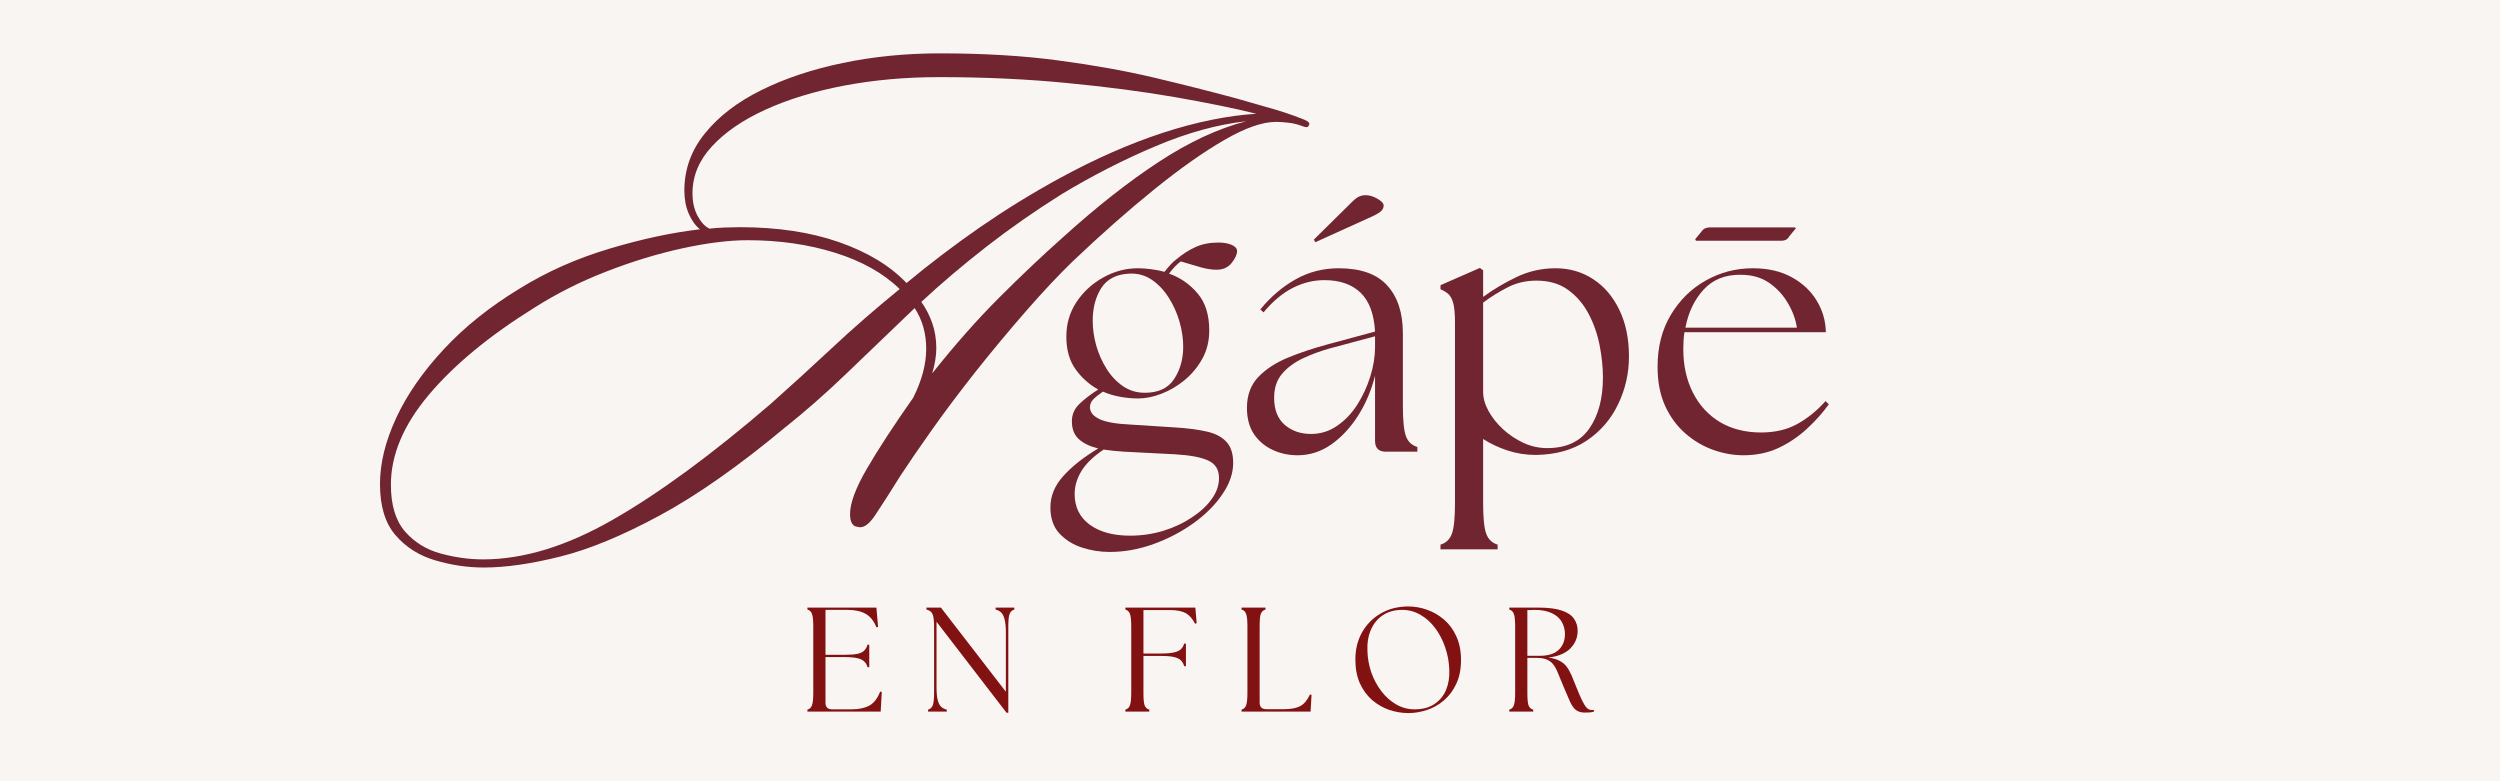 <svg version="1.0" preserveAspectRatio="xMidYMid meet" height="100" viewBox="0 0 240 75" zoomAndPan="magnify" width="320" xmlns:xlink="http://www.w3.org/1999/xlink" xmlns="http://www.w3.org/2000/svg"><defs><g></g></defs><rect fill-opacity="1" height="90" y="-7.5" fill="#ffffff" width="288" x="-24"></rect><rect fill-opacity="1" height="90" y="-7.5" fill="#f9f5f2" width="288" x="-24"></rect><g fill-opacity="1" fill="#702530"><g transform="translate(36.932, 49.076)"><g><path d="M 88.766 -37.172 C 88.766 -37.129 88.727 -37.051 88.656 -36.938 C 88.594 -36.832 88.391 -36.848 88.047 -36.984 C 87.609 -37.148 87.172 -37.254 86.734 -37.297 C 86.305 -37.348 85.914 -37.375 85.562 -37.375 C 84.258 -37.375 82.609 -36.797 80.609 -35.641 C 78.609 -34.484 76.367 -32.906 73.891 -30.906 C 71.41 -28.906 68.801 -26.602 66.062 -24 C 64.676 -22.656 63.164 -21.047 61.531 -19.172 C 59.906 -17.305 58.305 -15.383 56.734 -13.406 C 55.172 -11.426 53.758 -9.547 52.5 -7.766 C 51.238 -5.984 50.238 -4.523 49.5 -3.391 C 48.5 -1.785 47.691 -0.523 47.078 0.391 C 46.473 1.305 45.91 1.676 45.391 1.5 C 44.91 1.457 44.672 1.047 44.672 0.266 C 44.672 -0.773 45.211 -2.227 46.297 -4.094 C 47.391 -5.969 48.867 -8.234 50.734 -10.891 C 51.566 -12.547 51.984 -14.113 51.984 -15.594 C 51.984 -17.07 51.613 -18.375 50.875 -19.5 C 48.477 -17.195 46.281 -15.086 44.281 -13.172 C 42.281 -11.254 40.32 -9.535 38.406 -8.016 C 33.977 -4.328 29.969 -1.516 26.375 0.422 C 22.789 2.359 19.609 3.672 16.828 4.359 C 14.047 5.055 11.609 5.406 9.516 5.406 C 7.953 5.406 6.398 5.176 4.859 4.719 C 3.316 4.27 2.047 3.469 1.047 2.312 C 0.047 1.164 -0.453 -0.473 -0.453 -2.609 C -0.453 -4.609 0.066 -6.727 1.109 -8.969 C 2.148 -11.207 3.672 -13.398 5.672 -15.547 C 7.672 -17.703 10.109 -19.648 12.984 -21.391 C 15.586 -23.004 18.453 -24.273 21.578 -25.203 C 24.711 -26.141 27.609 -26.758 30.266 -27.062 C 29.828 -27.414 29.469 -27.914 29.188 -28.562 C 28.906 -29.219 28.766 -29.957 28.766 -30.781 C 28.766 -32.82 29.426 -34.656 30.75 -36.281 C 32.07 -37.914 33.875 -39.297 36.156 -40.422 C 38.445 -41.555 41.055 -42.426 43.984 -43.031 C 46.922 -43.645 50.02 -43.953 53.281 -43.953 C 57.539 -43.953 61.352 -43.723 64.719 -43.266 C 68.094 -42.816 71.16 -42.266 73.922 -41.609 C 76.68 -40.953 79.258 -40.301 81.656 -39.656 C 82.258 -39.477 83.223 -39.203 84.547 -38.828 C 85.879 -38.461 87.023 -38.086 87.984 -37.703 C 88.504 -37.523 88.766 -37.348 88.766 -37.172 Z M 31.172 -27.125 C 31.566 -27.176 32.055 -27.211 32.641 -27.234 C 33.223 -27.254 33.711 -27.266 34.109 -27.266 C 37.711 -27.266 40.883 -26.785 43.625 -25.828 C 46.363 -24.867 48.52 -23.562 50.094 -21.906 C 52.352 -23.781 54.707 -25.566 57.156 -27.266 C 59.613 -28.961 62.148 -30.523 64.766 -31.953 C 68.203 -33.828 71.516 -35.285 74.703 -36.328 C 77.898 -37.367 80.891 -37.977 83.672 -38.156 C 81.586 -38.676 78.988 -39.207 75.875 -39.75 C 72.77 -40.289 69.301 -40.742 65.469 -41.109 C 61.645 -41.484 57.562 -41.672 53.219 -41.672 C 50 -41.672 46.961 -41.398 44.109 -40.859 C 41.266 -40.316 38.742 -39.547 36.547 -38.547 C 34.359 -37.547 32.645 -36.367 31.406 -35.016 C 30.164 -33.672 29.547 -32.172 29.547 -30.516 C 29.547 -29.691 29.707 -28.973 30.031 -28.359 C 30.352 -27.754 30.734 -27.344 31.172 -27.125 Z M 82.703 -37.438 C 79.961 -37.133 77.066 -36.336 74.016 -35.047 C 70.973 -33.766 67.973 -32.234 65.016 -30.453 C 62.453 -28.848 60.039 -27.164 57.781 -25.406 C 55.52 -23.645 53.43 -21.875 51.516 -20.094 C 51.953 -19.477 52.301 -18.801 52.562 -18.062 C 52.82 -17.32 52.953 -16.52 52.953 -15.656 C 52.953 -14.914 52.82 -14.109 52.562 -13.234 C 54.738 -15.973 56.879 -18.395 58.984 -20.5 C 61.098 -22.613 63.133 -24.539 65.094 -26.281 C 68.312 -29.195 71.375 -31.609 74.281 -33.516 C 77.195 -35.43 80.004 -36.738 82.703 -37.438 Z M 49.438 -21.328 C 47.875 -22.848 45.805 -24.008 43.234 -24.812 C 40.672 -25.613 37.867 -26.016 34.828 -26.016 C 33.047 -26.016 30.957 -25.754 28.562 -25.234 C 26.176 -24.711 23.754 -23.973 21.297 -23.016 C 18.836 -22.066 16.539 -20.914 14.406 -19.562 C 10.062 -16.863 6.672 -14.066 4.234 -11.172 C 1.805 -8.285 0.594 -5.41 0.594 -2.547 C 0.594 -0.586 1.047 0.91 1.953 1.953 C 2.867 2.992 4.008 3.695 5.375 4.062 C 6.75 4.438 8.109 4.625 9.453 4.625 C 13.328 4.625 17.477 3.352 21.906 0.812 C 26.344 -1.727 31.391 -5.43 37.047 -10.297 C 38.91 -11.953 40.852 -13.723 42.875 -15.609 C 44.895 -17.504 47.082 -19.41 49.438 -21.328 Z M 49.438 -21.328"></path></g></g></g><g fill-opacity="1" fill="#702530"><g transform="translate(100.322, 43.362)"><g><path d="M 6.188 9.625 C 5.301 9.625 4.422 9.484 3.547 9.203 C 2.68 8.922 1.957 8.469 1.375 7.844 C 0.801 7.219 0.516 6.383 0.516 5.344 C 0.516 4.258 0.926 3.258 1.75 2.344 C 2.57 1.426 3.691 0.539 5.109 -0.312 C 4.316 -0.5 3.695 -0.797 3.25 -1.203 C 2.801 -1.609 2.578 -2.18 2.578 -2.922 C 2.578 -3.566 2.82 -4.125 3.312 -4.594 C 3.812 -5.07 4.41 -5.531 5.109 -5.969 C 4.254 -6.438 3.531 -7.082 2.938 -7.906 C 2.344 -8.727 2.047 -9.773 2.047 -11.047 C 2.047 -12.273 2.367 -13.379 3.016 -14.359 C 3.672 -15.348 4.523 -16.133 5.578 -16.719 C 6.629 -17.312 7.742 -17.609 8.922 -17.609 C 9.336 -17.609 9.766 -17.578 10.203 -17.516 C 10.648 -17.461 11.07 -17.379 11.469 -17.266 C 11.645 -17.492 11.832 -17.719 12.031 -17.938 C 12.227 -18.156 12.441 -18.348 12.672 -18.516 C 13.211 -18.973 13.801 -19.348 14.438 -19.641 C 15.07 -19.93 15.805 -20.078 16.641 -20.078 C 17.172 -20.078 17.602 -20 17.938 -19.844 C 18.27 -19.695 18.438 -19.5 18.438 -19.25 C 18.438 -18.945 18.266 -18.57 17.922 -18.125 C 17.578 -17.688 17.094 -17.469 16.469 -17.469 C 16.02 -17.469 15.531 -17.539 15 -17.688 C 14.469 -17.844 13.812 -18.035 13.031 -18.266 C 12.656 -17.992 12.281 -17.602 11.906 -17.094 C 12.977 -16.719 13.891 -16.086 14.641 -15.203 C 15.391 -14.328 15.766 -13.141 15.766 -11.641 C 15.766 -10.641 15.547 -9.738 15.109 -8.938 C 14.672 -8.145 14.102 -7.457 13.406 -6.875 C 12.707 -6.301 11.961 -5.863 11.172 -5.562 C 10.391 -5.258 9.641 -5.109 8.922 -5.109 C 8.391 -5.109 7.828 -5.16 7.234 -5.266 C 6.648 -5.367 6.094 -5.535 5.562 -5.766 C 5.188 -5.516 4.883 -5.273 4.656 -5.047 C 4.426 -4.828 4.312 -4.555 4.312 -4.234 C 4.332 -3.773 4.641 -3.406 5.234 -3.125 C 5.836 -2.844 6.801 -2.672 8.125 -2.609 L 12.5 -2.328 C 13.688 -2.254 14.688 -2.125 15.5 -1.938 C 16.32 -1.758 16.953 -1.438 17.391 -0.969 C 17.836 -0.508 18.062 0.172 18.062 1.078 C 18.062 2.078 17.719 3.078 17.031 4.078 C 16.352 5.086 15.438 6.008 14.281 6.844 C 13.125 7.676 11.844 8.348 10.438 8.859 C 9.039 9.367 7.625 9.625 6.188 9.625 Z M 2.844 4.062 C 2.844 5.312 3.32 6.289 4.281 7 C 5.25 7.707 6.539 8.062 8.156 8.062 C 9.27 8.062 10.336 7.906 11.359 7.594 C 12.379 7.281 13.289 6.852 14.094 6.312 C 14.906 5.781 15.539 5.191 16 4.547 C 16.469 3.898 16.703 3.227 16.703 2.531 C 16.703 1.719 16.352 1.156 15.656 0.844 C 14.969 0.531 13.906 0.332 12.469 0.25 L 7.609 0 C 6.91 -0.039 6.25 -0.109 5.625 -0.203 C 4.633 0.461 3.922 1.156 3.484 1.875 C 3.055 2.594 2.844 3.32 2.844 4.062 Z M 4.578 -12.578 C 4.578 -11.805 4.688 -11.02 4.906 -10.219 C 5.133 -9.426 5.461 -8.68 5.891 -7.984 C 6.316 -7.297 6.844 -6.734 7.469 -6.297 C 8.094 -5.867 8.801 -5.656 9.594 -5.656 C 10.883 -5.656 11.816 -6.094 12.391 -6.969 C 12.973 -7.852 13.266 -8.891 13.266 -10.078 C 13.266 -10.859 13.145 -11.664 12.906 -12.5 C 12.664 -13.332 12.316 -14.102 11.859 -14.812 C 11.41 -15.52 10.867 -16.086 10.234 -16.516 C 9.598 -16.941 8.883 -17.133 8.094 -17.094 C 6.863 -17.039 5.969 -16.582 5.406 -15.719 C 4.852 -14.852 4.578 -13.805 4.578 -12.578 Z M 4.578 -12.578"></path></g></g></g><g fill-opacity="1" fill="#702530"><g transform="translate(118.488, 43.362)"><g><path d="M 14.547 0 C 13.859 0 13.516 -0.348 13.516 -1.047 L 13.516 -7.297 C 13.16 -5.879 12.613 -4.594 11.875 -3.438 C 11.133 -2.281 10.27 -1.359 9.281 -0.672 C 8.301 0.004 7.234 0.344 6.078 0.344 C 5.223 0.344 4.426 0.172 3.688 -0.172 C 2.945 -0.516 2.348 -1.02 1.891 -1.688 C 1.441 -2.363 1.219 -3.203 1.219 -4.203 C 1.219 -5.41 1.578 -6.395 2.297 -7.156 C 3.016 -7.914 3.969 -8.539 5.156 -9.031 C 6.352 -9.52 7.633 -9.945 9 -10.312 L 13.516 -11.531 C 13.422 -13.219 12.957 -14.461 12.125 -15.266 C 11.289 -16.066 10.133 -16.469 8.656 -16.469 C 7.602 -16.469 6.586 -16.219 5.609 -15.719 C 4.629 -15.219 3.695 -14.438 2.812 -13.375 L 2.5 -13.656 C 3.5 -14.875 4.629 -15.836 5.891 -16.547 C 7.148 -17.254 8.531 -17.609 10.031 -17.609 C 12.145 -17.609 13.695 -17.055 14.688 -15.953 C 15.688 -14.859 16.188 -13.328 16.188 -11.359 L 16.188 -4.406 C 16.188 -3 16.285 -2.023 16.484 -1.484 C 16.68 -0.953 17.047 -0.609 17.578 -0.453 L 17.578 0 Z M 3.828 -5.172 C 3.828 -4.035 4.164 -3.172 4.844 -2.578 C 5.531 -1.992 6.367 -1.703 7.359 -1.703 C 8.285 -1.703 9.125 -1.961 9.875 -2.484 C 10.633 -3.004 11.281 -3.68 11.812 -4.516 C 12.344 -5.348 12.758 -6.25 13.062 -7.219 C 13.363 -8.195 13.516 -9.133 13.516 -10.031 L 13.516 -11.078 L 9.141 -9.906 C 8.273 -9.664 7.43 -9.352 6.609 -8.969 C 5.797 -8.594 5.129 -8.102 4.609 -7.5 C 4.086 -6.895 3.828 -6.117 3.828 -5.172 Z M 7.641 -20.359 L 11.156 -23.828 C 11.52 -24.203 11.801 -24.426 12 -24.5 C 12.195 -24.582 12.398 -24.625 12.609 -24.625 C 12.984 -24.625 13.363 -24.508 13.75 -24.281 C 14.145 -24.051 14.344 -23.832 14.344 -23.625 C 14.344 -23.438 14.266 -23.266 14.109 -23.109 C 13.961 -22.961 13.691 -22.797 13.297 -22.609 L 7.781 -20.109 Z M 7.641 -20.359"></path></g></g></g><g fill-opacity="1" fill="#702530"><g transform="translate(136.897, 43.362)"><g><path d="M 10.531 0.312 C 9.57 0.312 8.66 0.164 7.797 -0.125 C 6.93 -0.414 6.16 -0.781 5.484 -1.219 L 5.484 4.969 C 5.484 6.375 5.582 7.344 5.781 7.875 C 5.977 8.414 6.344 8.766 6.875 8.922 L 6.875 9.375 L 1.391 9.375 L 1.391 8.922 C 1.922 8.766 2.285 8.414 2.484 7.875 C 2.68 7.344 2.781 6.375 2.781 4.969 L 2.781 -12.406 C 2.781 -13.207 2.727 -13.812 2.625 -14.219 C 2.52 -14.625 2.367 -14.922 2.172 -15.109 C 1.973 -15.297 1.711 -15.457 1.391 -15.594 L 1.391 -15.984 L 5.172 -17.641 L 5.484 -17.406 L 5.484 -14.859 C 6.43 -15.555 7.488 -16.188 8.656 -16.75 C 9.832 -17.32 11.094 -17.609 12.438 -17.609 C 13.781 -17.609 14.984 -17.258 16.047 -16.562 C 17.109 -15.875 17.945 -14.891 18.562 -13.609 C 19.176 -12.336 19.484 -10.848 19.484 -9.141 C 19.484 -7.516 19.133 -5.984 18.438 -4.547 C 17.75 -3.109 16.738 -1.941 15.406 -1.047 C 14.07 -0.16 12.445 0.289 10.531 0.312 Z M 5.484 -5.734 C 5.484 -5.148 5.656 -4.539 6 -3.906 C 6.352 -3.27 6.816 -2.688 7.391 -2.156 C 7.973 -1.625 8.629 -1.188 9.359 -0.844 C 10.086 -0.508 10.848 -0.344 11.641 -0.344 C 13.461 -0.344 14.805 -0.969 15.672 -2.219 C 16.547 -3.469 16.984 -5.102 16.984 -7.125 C 16.984 -8.094 16.879 -9.113 16.672 -10.188 C 16.461 -11.27 16.109 -12.285 15.609 -13.234 C 15.109 -14.18 14.453 -14.945 13.641 -15.531 C 12.836 -16.125 11.82 -16.422 10.594 -16.422 C 9.594 -16.422 8.676 -16.207 7.844 -15.781 C 7.008 -15.352 6.223 -14.863 5.484 -14.312 Z M 5.484 -5.734"></path></g></g></g><g fill-opacity="1" fill="#702530"><g transform="translate(157.877, 43.362)"><g><path d="M 9.484 0.344 C 8.535 0.344 7.57 0.172 6.594 -0.172 C 5.625 -0.516 4.734 -1.039 3.922 -1.75 C 3.109 -2.457 2.457 -3.344 1.969 -4.406 C 1.488 -5.477 1.25 -6.727 1.25 -8.156 C 1.25 -10.062 1.672 -11.719 2.516 -13.125 C 3.359 -14.539 4.473 -15.641 5.859 -16.422 C 7.254 -17.211 8.766 -17.609 10.391 -17.609 C 11.848 -17.609 13.094 -17.32 14.125 -16.75 C 15.156 -16.188 15.953 -15.441 16.516 -14.516 C 17.086 -13.586 17.383 -12.57 17.406 -11.469 L 3.828 -11.469 C 3.754 -10.957 3.719 -10.422 3.719 -9.859 C 3.719 -8.285 4.023 -6.891 4.641 -5.672 C 5.254 -4.461 6.117 -3.52 7.234 -2.844 C 8.359 -2.176 9.676 -1.844 11.188 -1.844 C 12.531 -1.844 13.695 -2.117 14.688 -2.672 C 15.688 -3.234 16.582 -3.961 17.375 -4.859 L 17.688 -4.547 C 17.102 -3.734 16.406 -2.953 15.594 -2.203 C 14.781 -1.453 13.867 -0.836 12.859 -0.359 C 11.859 0.109 10.734 0.344 9.484 0.344 Z M 3.922 -11.906 L 14.625 -11.906 C 14.508 -12.695 14.223 -13.477 13.766 -14.25 C 13.316 -15.031 12.719 -15.68 11.969 -16.203 C 11.219 -16.723 10.305 -16.984 9.234 -16.984 C 7.754 -17.004 6.566 -16.531 5.672 -15.562 C 4.785 -14.594 4.203 -13.375 3.922 -11.906 Z M 4.859 -20.391 L 5.484 -21.156 C 5.598 -21.312 5.719 -21.41 5.844 -21.453 C 5.977 -21.504 6.113 -21.531 6.25 -21.531 L 14.453 -21.531 L 14.516 -21.438 L 13.891 -20.672 C 13.797 -20.504 13.68 -20.391 13.547 -20.328 C 13.41 -20.273 13.27 -20.25 13.125 -20.25 L 4.938 -20.25 Z M 4.859 -20.391"></path></g></g></g><g fill-opacity="1" fill="#821212"><g transform="translate(76.778, 68.314)"><g><path d="M 0.734 0 L 0.734 -0.188 C 0.953 -0.25 1.098 -0.391 1.172 -0.609 C 1.254 -0.828 1.297 -1.227 1.297 -1.812 L 1.297 -8.172 C 1.297 -8.766 1.254 -9.164 1.172 -9.375 C 1.098 -9.594 0.953 -9.734 0.734 -9.797 L 0.734 -9.984 L 7.359 -9.984 L 7.516 -8.125 L 7.359 -8.094 C 7.109 -8.719 6.758 -9.148 6.312 -9.391 C 5.875 -9.641 5.289 -9.766 4.562 -9.766 L 2.469 -9.766 L 2.469 -5.453 L 4.297 -5.453 C 4.836 -5.453 5.254 -5.484 5.547 -5.547 C 5.848 -5.617 6.066 -5.727 6.203 -5.875 C 6.348 -6.031 6.445 -6.211 6.5 -6.422 L 6.672 -6.422 L 6.672 -4.266 L 6.5 -4.266 C 6.445 -4.484 6.348 -4.66 6.203 -4.797 C 6.066 -4.941 5.848 -5.051 5.547 -5.125 C 5.254 -5.195 4.836 -5.234 4.297 -5.234 L 2.469 -5.234 L 2.469 -0.859 C 2.469 -0.43 2.68 -0.219 3.109 -0.219 L 4.969 -0.219 C 5.645 -0.219 6.207 -0.332 6.656 -0.562 C 7.102 -0.801 7.457 -1.254 7.719 -1.922 L 7.875 -1.891 L 7.766 0 Z M 0.734 0"></path></g></g></g><g fill-opacity="1" fill="#821212"><g transform="translate(88.36, 68.314)"><g><path d="M 8.266 0.109 L 1.547 -8.625 L 1.547 -2.375 C 1.547 -1.832 1.582 -1.414 1.656 -1.125 C 1.727 -0.832 1.836 -0.613 1.984 -0.469 C 2.141 -0.332 2.32 -0.238 2.531 -0.188 L 2.531 0 L 0.734 0 L 0.734 -0.188 C 0.953 -0.25 1.102 -0.391 1.188 -0.609 C 1.27 -0.828 1.312 -1.227 1.312 -1.812 L 1.312 -8.172 C 1.312 -8.766 1.258 -9.164 1.156 -9.375 C 1.051 -9.594 0.859 -9.734 0.578 -9.797 L 0.578 -9.984 L 1.969 -9.984 L 8.203 -1.906 L 8.203 -7.609 C 8.203 -8.148 8.16 -8.566 8.078 -8.859 C 8.004 -9.16 7.895 -9.379 7.75 -9.516 C 7.613 -9.648 7.438 -9.742 7.219 -9.797 L 7.219 -9.984 L 9.016 -9.984 L 9.016 -9.797 C 8.797 -9.734 8.645 -9.594 8.562 -9.375 C 8.477 -9.164 8.438 -8.766 8.438 -8.172 L 8.438 0.109 Z M 8.266 0.109"></path></g></g></g><g fill-opacity="1" fill="#821212"><g transform="translate(101.125, 68.314)"><g></g></g></g><g fill-opacity="1" fill="#821212"><g transform="translate(107.302, 68.314)"><g><path d="M 0.734 0 L 0.734 -0.188 C 0.953 -0.25 1.098 -0.391 1.172 -0.609 C 1.254 -0.828 1.297 -1.227 1.297 -1.812 L 1.297 -8.172 C 1.297 -8.766 1.254 -9.164 1.172 -9.375 C 1.098 -9.594 0.953 -9.734 0.734 -9.797 L 0.734 -9.984 L 7.453 -9.984 L 7.578 -8.484 L 7.422 -8.438 C 7.18 -8.914 6.883 -9.254 6.531 -9.453 C 6.176 -9.648 5.664 -9.75 5 -9.75 L 2.469 -9.75 L 2.469 -5.578 L 4.172 -5.578 C 4.711 -5.578 5.129 -5.613 5.422 -5.688 C 5.723 -5.758 5.941 -5.863 6.078 -6 C 6.223 -6.145 6.32 -6.32 6.375 -6.531 L 6.547 -6.531 L 6.547 -4.359 L 6.375 -4.359 C 6.32 -4.578 6.223 -4.758 6.078 -4.906 C 5.941 -5.051 5.723 -5.16 5.422 -5.234 C 5.129 -5.305 4.711 -5.344 4.172 -5.344 L 2.469 -5.344 L 2.469 -1.812 C 2.469 -1.227 2.504 -0.828 2.578 -0.609 C 2.66 -0.391 2.812 -0.25 3.031 -0.188 L 3.031 0 Z M 0.734 0"></path></g></g></g><g fill-opacity="1" fill="#821212"><g transform="translate(118.456, 68.314)"><g><path d="M 0.734 0 L 0.734 -0.188 C 0.953 -0.25 1.098 -0.391 1.172 -0.609 C 1.254 -0.828 1.297 -1.227 1.297 -1.812 L 1.297 -8.172 C 1.297 -8.766 1.254 -9.164 1.172 -9.375 C 1.098 -9.594 0.953 -9.734 0.734 -9.797 L 0.734 -9.984 L 3.031 -9.984 L 3.031 -9.797 C 2.812 -9.734 2.66 -9.594 2.578 -9.375 C 2.504 -9.164 2.469 -8.766 2.469 -8.172 L 2.469 -0.875 C 2.469 -0.445 2.68 -0.234 3.109 -0.234 L 4.812 -0.234 C 5.488 -0.234 6.008 -0.332 6.375 -0.531 C 6.75 -0.738 7.055 -1.109 7.297 -1.641 L 7.453 -1.609 L 7.359 0 Z M 0.734 0"></path></g></g></g><g fill-opacity="1" fill="#821212"><g transform="translate(129.382, 68.314)"><g><path d="M 5.828 0.141 C 5.211 0.141 4.602 0.039 4 -0.156 C 3.406 -0.363 2.859 -0.676 2.359 -1.094 C 1.867 -1.52 1.473 -2.055 1.172 -2.703 C 0.879 -3.359 0.734 -4.125 0.734 -5 C 0.734 -5.977 0.945 -6.848 1.375 -7.609 C 1.812 -8.379 2.41 -8.984 3.172 -9.422 C 3.93 -9.867 4.816 -10.094 5.828 -10.094 C 6.422 -10.094 7.016 -9.988 7.609 -9.781 C 8.211 -9.57 8.758 -9.254 9.25 -8.828 C 9.738 -8.41 10.129 -7.879 10.422 -7.234 C 10.723 -6.586 10.875 -5.828 10.875 -4.953 C 10.875 -4.066 10.723 -3.305 10.422 -2.672 C 10.129 -2.035 9.734 -1.504 9.234 -1.078 C 8.742 -0.66 8.203 -0.352 7.609 -0.156 C 7.016 0.039 6.422 0.141 5.828 0.141 Z M 1.891 -5.828 C 1.91 -5.117 2.035 -4.426 2.266 -3.75 C 2.504 -3.082 2.828 -2.484 3.234 -1.953 C 3.641 -1.422 4.113 -1 4.656 -0.688 C 5.195 -0.375 5.785 -0.219 6.422 -0.219 C 7.18 -0.219 7.812 -0.383 8.312 -0.719 C 8.82 -1.051 9.195 -1.504 9.438 -2.078 C 9.676 -2.648 9.781 -3.297 9.75 -4.016 C 9.727 -4.754 9.598 -5.469 9.359 -6.156 C 9.129 -6.844 8.812 -7.457 8.406 -8 C 8.008 -8.539 7.539 -8.969 7 -9.281 C 6.457 -9.602 5.867 -9.766 5.234 -9.766 C 4.516 -9.766 3.898 -9.598 3.391 -9.266 C 2.879 -8.93 2.492 -8.469 2.234 -7.875 C 1.973 -7.289 1.859 -6.609 1.891 -5.828 Z M 1.891 -5.828"></path></g></g></g><g fill-opacity="1" fill="#821212"><g transform="translate(144.158, 68.314)"><g><path d="M 7.984 0.094 C 7.629 0.094 7.344 0.008 7.125 -0.156 C 6.914 -0.332 6.734 -0.586 6.578 -0.922 C 6.422 -1.266 6.238 -1.688 6.031 -2.188 C 5.82 -2.676 5.645 -3.102 5.5 -3.469 C 5.363 -3.844 5.211 -4.156 5.047 -4.406 C 4.879 -4.656 4.664 -4.844 4.406 -4.969 C 4.145 -5.094 3.801 -5.156 3.375 -5.156 L 2.469 -5.156 L 2.469 -1.812 C 2.469 -1.227 2.504 -0.828 2.578 -0.609 C 2.66 -0.391 2.812 -0.25 3.031 -0.188 L 3.031 0 L 0.734 0 L 0.734 -0.188 C 0.953 -0.25 1.098 -0.391 1.172 -0.609 C 1.254 -0.828 1.297 -1.227 1.297 -1.812 L 1.297 -8.172 C 1.297 -8.766 1.254 -9.164 1.172 -9.375 C 1.098 -9.594 0.953 -9.734 0.734 -9.797 L 0.734 -9.984 L 3.531 -9.984 C 4.508 -9.984 5.27 -9.883 5.812 -9.688 C 6.352 -9.5 6.734 -9.238 6.953 -8.906 C 7.18 -8.57 7.297 -8.191 7.297 -7.766 C 7.297 -7.098 7.055 -6.523 6.578 -6.047 C 6.098 -5.578 5.395 -5.289 4.469 -5.188 C 4.906 -5.133 5.258 -5.035 5.531 -4.891 C 5.812 -4.754 6.039 -4.57 6.219 -4.344 C 6.395 -4.113 6.555 -3.832 6.703 -3.5 C 6.848 -3.164 7.004 -2.781 7.172 -2.344 C 7.398 -1.77 7.594 -1.328 7.75 -1.016 C 7.906 -0.703 8.051 -0.477 8.188 -0.344 C 8.32 -0.219 8.469 -0.156 8.625 -0.156 C 8.676 -0.156 8.719 -0.156 8.75 -0.156 C 8.781 -0.156 8.816 -0.16 8.859 -0.172 L 8.859 0 C 8.754 0.039 8.617 0.066 8.453 0.078 C 8.285 0.086 8.129 0.094 7.984 0.094 Z M 2.469 -5.359 L 3.672 -5.359 C 4.484 -5.359 5.086 -5.551 5.484 -5.938 C 5.879 -6.32 6.078 -6.82 6.078 -7.438 C 6.078 -7.863 5.977 -8.25 5.781 -8.594 C 5.594 -8.945 5.281 -9.227 4.844 -9.438 C 4.406 -9.656 3.836 -9.766 3.141 -9.766 C 3.035 -9.766 2.926 -9.758 2.812 -9.75 C 2.695 -9.75 2.582 -9.75 2.469 -9.75 Z M 2.469 -5.359"></path></g></g></g></svg>